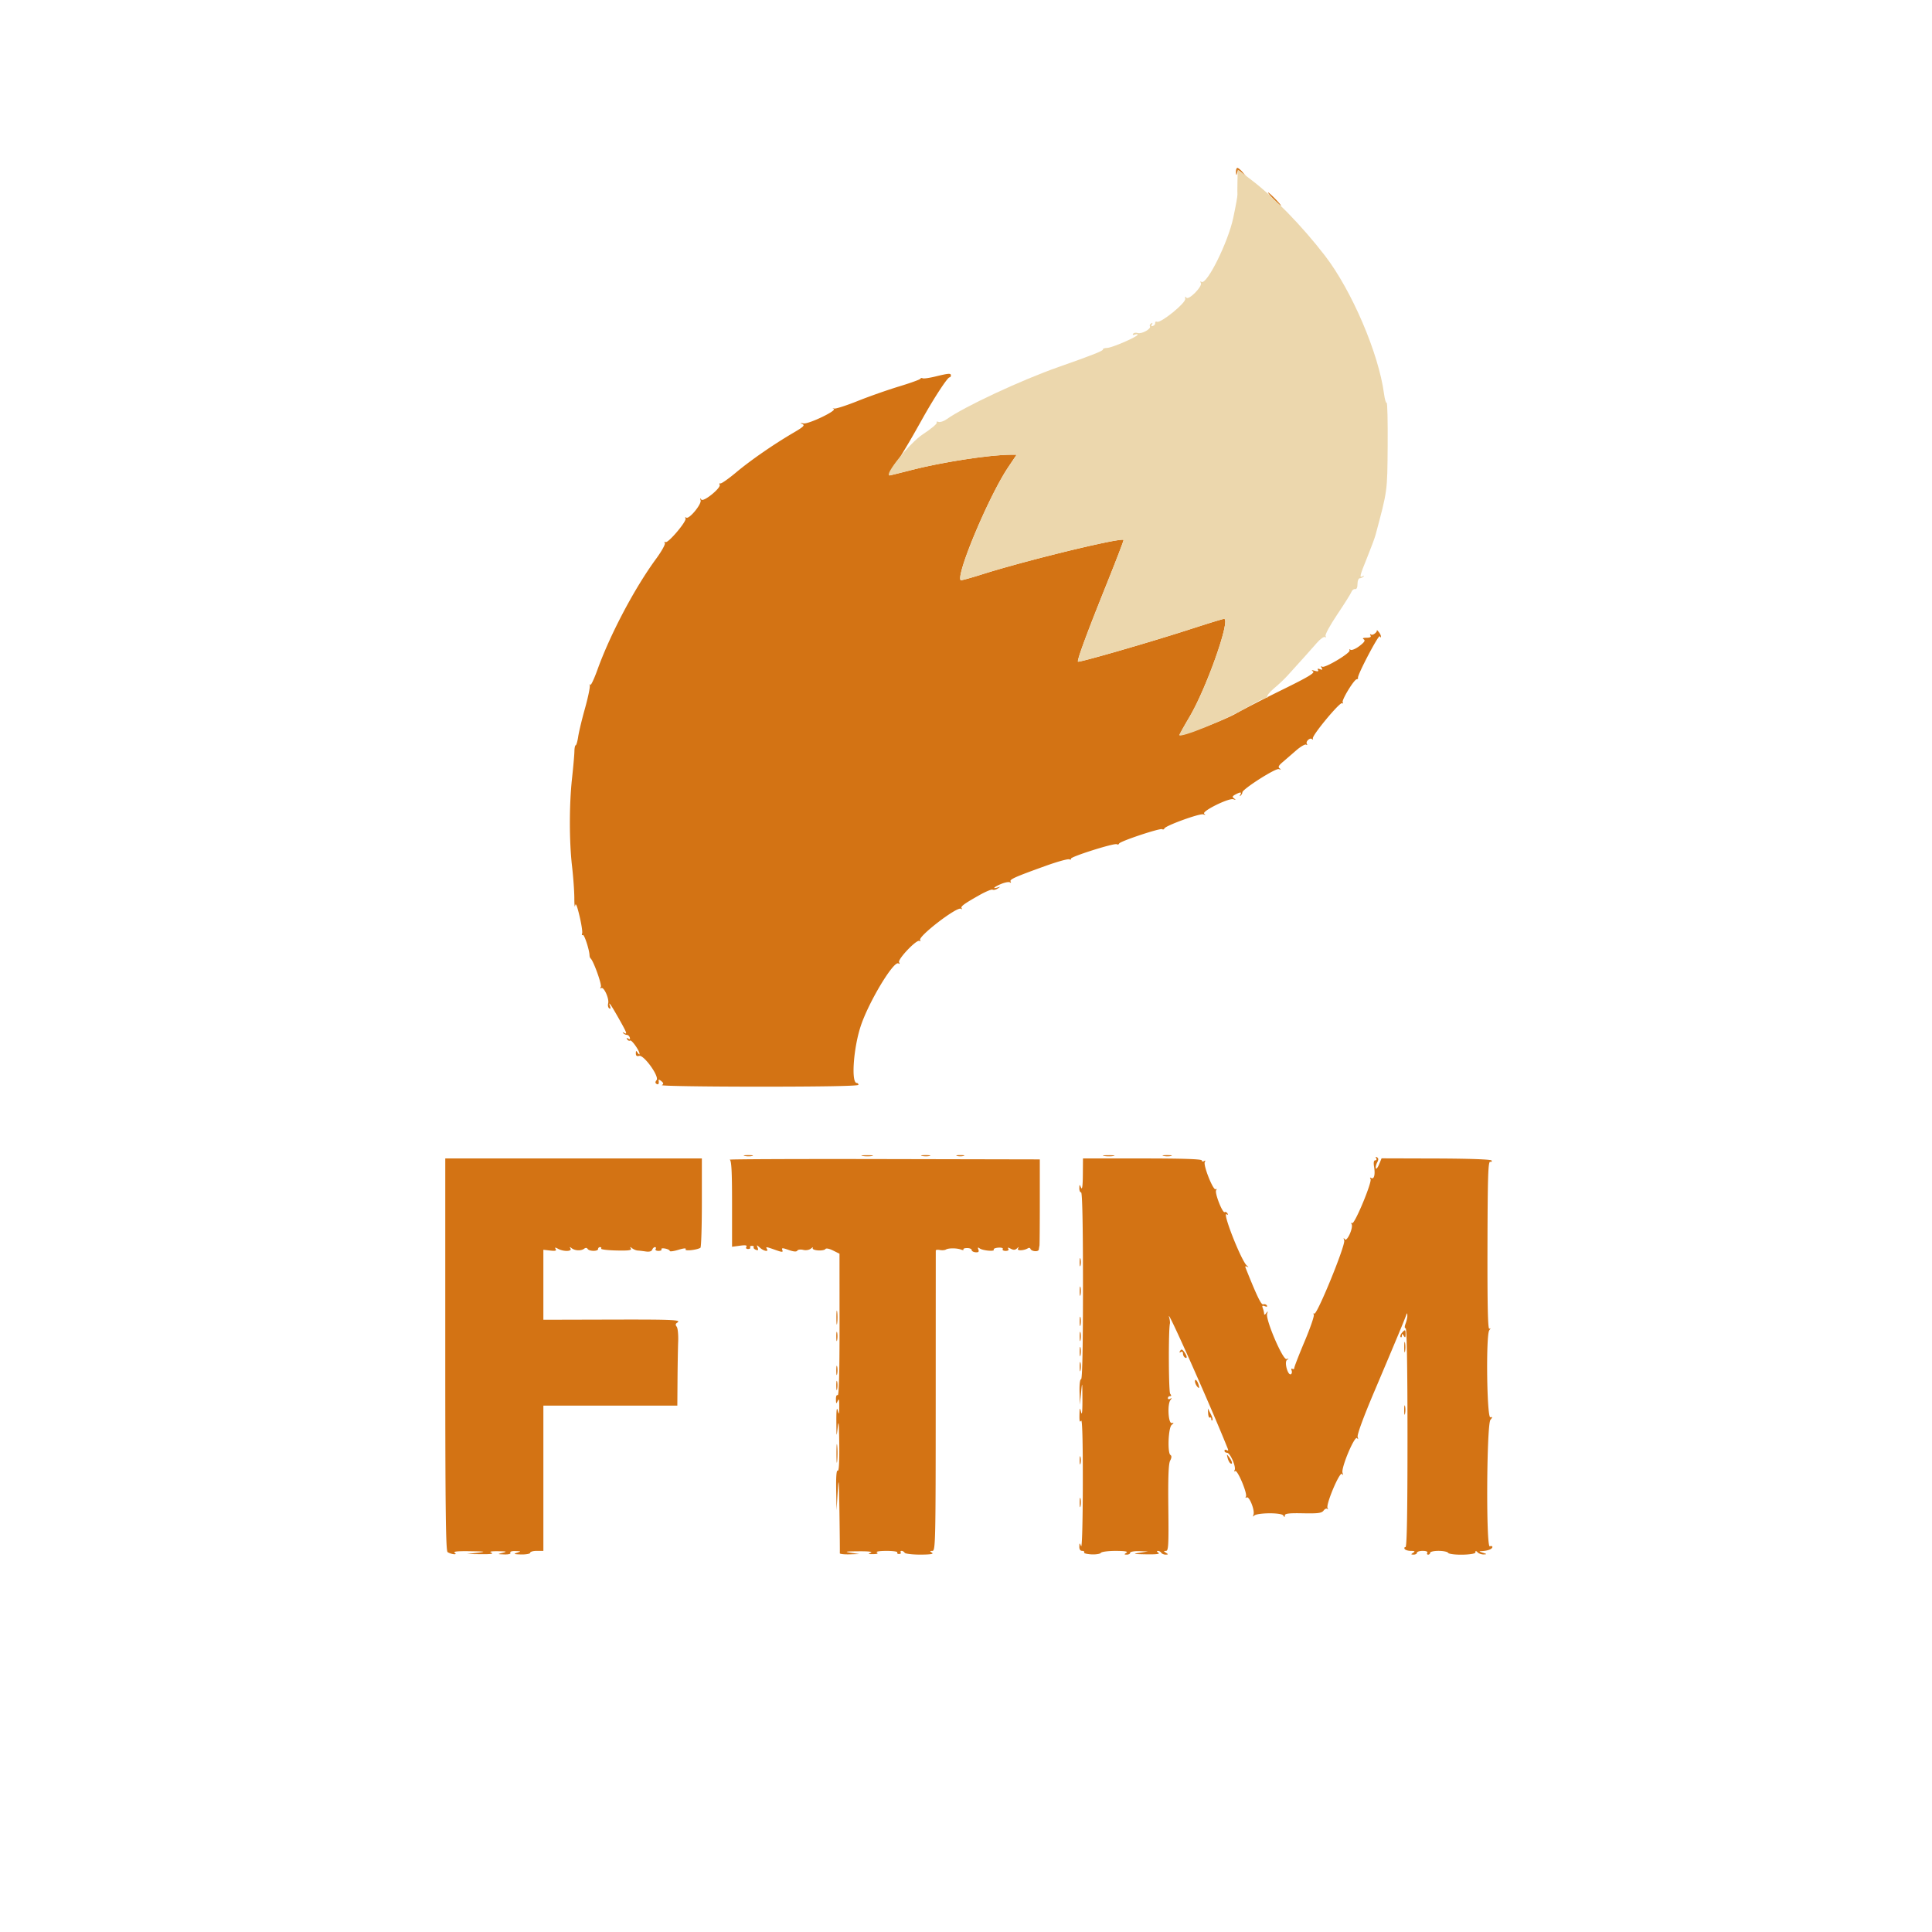 <svg xmlns="http://www.w3.org/2000/svg" width="400" height="400">
    <g fill-rule="evenodd">
        <path d="M255.905 35.645c.036.706.081.738.229.165.179-.69.212-.69 1.029 0l.845.713-.744-.878c-.41-.484-.893-.879-1.075-.879-.181 0-.309.395-.284.879m7.767 5.566c.729.752 1.413 1.367 1.52 1.367.108 0-.401-.615-1.129-1.367-.729-.752-1.414-1.367-1.521-1.367-.107 0 .401.615 1.13 1.367m-70.058 36.751c-1.256.304-2.427.464-2.603.355-.176-.108-.378-.064-.45.099-.072.162-2.065.881-4.428 1.597s-6.19 2.061-8.504 2.989c-2.314.927-4.512 1.641-4.883 1.586-.372-.056-.441-.022-.154.073.86.288-5.2 3.202-6.24 3.001-.699-.135-.754-.103-.227.132.567.253.227.585-1.818 1.782-4.129 2.415-8.852 5.681-11.896 8.226-1.574 1.316-3.038 2.345-3.252 2.286-.214-.059-.287.057-.163.258.384.621-3.365 3.671-3.788 3.083-.263-.365-.304-.325-.155.146.252.792-2.36 3.964-2.959 3.594-.233-.144-.305-.076-.163.155.334.539-3.635 5.231-4.154 4.911-.223-.138-.279-.054-.128.19.148.24-.671 1.717-1.821 3.283-4.426 6.028-9.483 15.593-12.136 22.957-.734 2.037-1.418 3.443-1.52 3.125-.101-.319-.131-.242-.065.17.066.412-.386 2.548-1.003 4.747-.618 2.2-1.244 4.807-1.392 5.795-.148.987-.381 1.795-.518 1.795s-.257.571-.268 1.269c-.011.699-.231 3.19-.488 5.537-.599 5.448-.599 13.08-.001 18.25.257 2.225.47 5.188.473 6.585.003 1.396.078 2.099.167 1.562.111-.673.392-.01.904 2.132.409 1.71.653 3.345.542 3.634-.111.288-.045.428.146.31.297-.184 1.373 3.117 1.394 4.276.004.214.106.478.227.586.606.539 2.369 5.462 2.108 5.885-.176.284-.14.386.087.246.533-.33 1.682 2.203 1.432 3.158-.112.428-.015.895.216 1.038.27.167.33.007.167-.444-.437-1.217.139-.41 1.791 2.507 1.716 3.031 1.865 3.435 1.108 3-.283-.164-.352-.132-.163.074.179.196.516.356.749.356.233 0 .505.244.604.542.121.362.014.44-.321.233-.331-.205-.405-.155-.219.147.156.252.432.366.613.254.329-.204 1.965 2.121 1.954 2.776-.003.19-.176.081-.385-.241-.32-.497-.379-.478-.384.124-.005.491.204.649.677.514.967-.277 4.239 4.272 3.615 5.024-.297.358-.304.596-.02.771.403.249.568-.031.433-.738-.037-.197.214-.125.559.161.497.413.522.585.119.838-.279.174 8.766.318 20.099.32 13.217.001 20.605-.135 20.605-.381 0-.211-.155-.383-.346-.383-1.188 0-.703-7.122.799-11.719 1.624-4.973 6.836-13.651 7.829-13.037.274.169.322.087.131-.222-.365-.59 3.632-4.796 4.214-4.436.212.131.274.058.139-.16-.467-.756 7.622-6.979 8.452-6.503.254.145.331.12.172-.056-.338-.372.349-.891 3.641-2.752 1.313-.742 2.545-1.252 2.738-1.133.193.119.659.018 1.037-.225.649-.417.649-.43.003-.229-1.224.381-.72-.127.725-.731.775-.324 1.593-.475 1.818-.336.225.139.296.069.157-.156-.278-.449.83-.945 7.333-3.283 2.349-.844 4.512-1.443 4.805-1.33.294.113.447.064.34-.109-.237-.384 9.015-3.315 9.505-3.012.191.118.407.054.479-.142.171-.468 8.482-3.239 8.913-2.973.182.113.39.046.462-.149.215-.582 7.309-3.157 8.045-2.921.461.149.526.107.201-.128-.642-.466 5.077-3.311 6.035-3.002.537.173.571.137.153-.162-.442-.314-.392-.465.267-.818 1.054-.564 1.362-.547 1.015.056-.163.283-.132.352.075.163.196-.179.356-.48.356-.667 0-.661 6.845-5.033 7.534-4.813.472.152.524.11.178-.14-.37-.267-.225-.583.586-1.276a558.04 558.04 0 0 0 2.784-2.41c.94-.819 1.89-1.377 2.112-1.24.221.137.29.067.151-.157-.306-.496.673-1.386 1.079-.98.159.159.231.093.159-.147-.185-.619 5.593-7.581 6.054-7.296.21.13.268.051.128-.174-.275-.446 2.376-4.789 2.923-4.789.184 0 .294-.132.244-.293-.169-.549 4.32-9.09 4.519-8.597.109.271.212.305.229.078.017-.228-.189-.669-.458-.981-.268-.312-.446-.494-.394-.404.211.368-.798 1.186-1.175.953-.236-.146-.29-.063-.128.199.185.3-.09.453-.819.457-.729.004-.926.114-.588.329.374.238.142.602-.882 1.383-.764.583-1.591.935-1.838.783-.249-.154-.343-.107-.212.106.309.5-5.104 3.745-5.667 3.397-.278-.172-.317-.083-.109.252.234.379.14.449-.351.26-.434-.166-.577-.106-.406.171.179.289-.037.343-.663.165-.682-.193-.778-.159-.362.127.431.297-1.06 1.188-6.25 3.736-3.749 1.84-8.134 4.091-9.746 5.002-2.484 1.405-11.295 4.759-11.627 4.427-.06-.06.863-1.753 2.051-3.762 3.537-5.985 8.575-20.288 7.146-20.288-.224 0-3.369.963-6.99 2.141-7.92 2.575-23.03 6.945-23.252 6.723-.246-.246 1.829-5.873 5.861-15.895 2.031-5.049 3.64-9.235 3.574-9.302-.537-.551-20.211 4.231-29.288 7.119-2.356.75-4.35 1.297-4.431 1.216-1.045-1.045 5.836-17.429 9.806-23.35l1.769-2.636-1.235.006c-4.4.025-14.119 1.521-20.5 3.157-2.431.623-4.481 1.133-4.554 1.134-.073 0 .746-1.451 1.821-3.223 2.403-3.962 2.613-4.322 5.064-8.692 2.37-4.225 5.104-8.393 5.508-8.396.161-.001.293-.178.293-.393 0-.489-.419-.46-3.261.228m-39.41 161.377c.486.093 1.189.09 1.562-.008.374-.098-.024-.174-.883-.17-.86.004-1.165.084-.679.178m24.415.004c.593.09 1.472.087 1.953-.006.48-.092-.006-.166-1.08-.163-1.074.003-1.467.079-.873.169m12.304-.004c.485.093 1.189.09 1.562-.008s-.024-.174-.883-.17c-.86.004-1.165.084-.679.178m7.222-.007c.376.098.991.098 1.367 0s.068-.179-.684-.179-1.059.081-.683.179m30.474.011c.593.09 1.472.087 1.953-.006.48-.092-.006-.166-1.08-.163-1.074.003-1.467.079-.873.169m12.304-.004c.485.093 1.189.09 1.562-.008s-.024-.174-.883-.17c-.86.004-1.165.084-.679.178m44.001.444c.153.248.069.451-.186.451-.315 0-.392.45-.24 1.39.26 1.6-.02 2.627-.615 2.259-.243-.15-.294-.065-.124.209.374.605-3.312 9.457-3.81 9.149-.21-.13-.264-.045-.119.189.424.686-.956 3.773-1.406 3.145-.265-.37-.299-.297-.118.255.309.938-5.637 15.49-6.19 15.148-.199-.123-.246-.036-.104.193.141.229-.71 2.715-1.893 5.524s-2.15 5.296-2.15 5.526c0 .23-.174.311-.386.18-.216-.133-.291.012-.169.328.12.312.062.663-.129.781-.631.39-1.441-2.514-.824-2.954.418-.299.396-.337-.102-.179-.769.243-4.39-8.219-4.014-9.382.191-.59.159-.609-.193-.12-.25.347-.424.4-.427.13-.004-.251-.125-.765-.269-1.142-.206-.535-.115-.629.411-.427.424.163.579.106.418-.155-.14-.227-.473-.329-.739-.226-.421.161-1.29-1.632-3.645-7.521-.153-.383-.05-.464.333-.264.311.161.274.056-.083-.239-1.143-.944-5.204-11.257-4.184-10.627.281.175.344.107.168-.178-.156-.252-.417-.374-.582-.273-.441.273-2.102-3.972-1.766-4.515.166-.269.121-.362-.107-.221-.505.312-2.619-5.021-2.236-5.641.18-.291.118-.359-.165-.184-.248.154-.451.093-.451-.135 0-.282-3.905-.413-12.305-.413h-12.304l-.028 3.418c-.018 2.273-.14 3.156-.363 2.636-.32-.745-.337-.741-.363.098-.015.483.148.879.363.879.255 0 .391 6.706.391 19.336 0 12.63-.136 19.336-.391 19.336-.228 0-.363 1.094-.323 2.637l.067 2.636.256-2.539c.237-2.353.257-2.253.277 1.367.014 2.522-.084 3.491-.277 2.735-.272-1.069-.302-1.017-.338.586-.029 1.267.065 1.594.338 1.172.248-.384.371 4.124.357 13.086-.012 7.99-.161 13.347-.357 12.89-.32-.745-.337-.741-.363.098-.017.547.202.879.581.879.335 0 .521.143.412.318-.108.176.57.359 1.507.407.937.049 1.816-.095 1.955-.318.138-.224 1.515-.405 3.06-.401 1.958.004 2.632.12 2.223.384-.501.324-.486.38.098.385.376.003.683-.17.683-.385 0-.214.835-.364 1.856-.332l1.855.059-1.757.273c-1.525.237-1.344.281 1.367.326 2.143.036 2.941-.066 2.539-.326-.352-.227-.4-.381-.121-.384a.909.909 0 0 1 .707.384c.132.215.538.388.902.385.569-.005.579-.058.074-.385-.521-.336-.521-.379 0-.384.507-.005.573-1.211.486-8.893-.072-6.369.034-9.143.373-9.791.321-.615.342-.99.066-1.172-.652-.43-.445-5.647.247-6.23.502-.423.504-.479.015-.391-.717.13-.938-3.893-.261-4.757.338-.431.327-.494-.047-.269-.268.161-.488.107-.488-.121 0-.227.197-.413.438-.413.302 0 .315-.153.042-.489-.333-.41-.383-13.141-.057-14.551.05-.214-.031-.83-.179-1.367-.652-2.366 8.685 18.591 12.168 27.31.141.354.056.451-.236.27-.252-.155-.457-.096-.457.132 0 .227.244.413.543.413.644 0 1.931 2.988 1.552 3.602-.145.234-.088.317.125.185.483-.298 2.58 4.698 2.219 5.283-.148.24-.084.315.146.173.532-.329 1.72 2.623 1.425 3.539-.137.423-.096.525.105.261.486-.638 5.655-.698 6.053-.069.259.408.321.406.326-.008.004-.391.895-.494 3.781-.435 3.089.062 3.858-.039 4.237-.557.255-.349.606-.504.78-.347.175.158.196.076.048-.182-.406-.707 2.541-7.674 2.985-7.058.244.339.28.259.113-.251-.332-1.016 2.54-7.82 3.021-7.156.232.32.269.237.112-.247-.149-.456 1.162-4.026 3.514-9.57 4.102-9.672 6.231-14.772 6.542-15.678.163-.473.208-.459.232.072.017.362-.14 1.109-.35 1.66-.247.651-.247 1.002 0 1.002.243 0 .381 8.196.381 22.656 0 15.686-.127 22.657-.413 22.657-.228 0-.305.175-.173.39.133.215.715.393 1.293.397.822.004.923.088.465.384-.501.324-.486.38.098.385.376.003.683-.17.683-.385 0-.214.538-.39 1.195-.39.697 0 1.095.162.954.39-.133.215-.055.391.172.391.228 0 .414-.176.414-.391 0-.214.78-.39 1.735-.39.954 0 1.843.176 1.976.39.358.58 5.664.507 5.664-.078 0-.364.104-.364.469 0 .257.258.829.451 1.269.43.686-.033.661-.084-.176-.352-.898-.287-.908-.316-.129-.351 1.137-.053 2.082-.438 2.082-.85 0-.185-.242-.243-.539-.13-.795.305-.661-25.232.137-26.193.454-.548.452-.627-.02-.525-.731.158-.941-17.111-.219-18.022.303-.382.308-.48.015-.305-.312.187-.42-4.569-.391-17.21.033-14.275.135-17.449.558-17.361.285.059.412-.063.284-.271-.142-.228-4.695-.391-11.501-.41l-11.267-.033-.518 1.25c-.284.687-.583 1.053-.663.813-.08-.24.043-.787.272-1.216.303-.565.293-.855-.035-1.058-.28-.174-.346-.108-.173.171M92.188 280.446c0 32.058.102 40.666.488 40.906.781.488 2.198.622 1.465.139-.405-.266.564-.367 3.125-.328 3.294.052 3.47.088 1.562.321l-2.148.264 2.929.036c1.951.024 2.669-.076 2.149-.3-.557-.239-.164-.33 1.367-.317 1.772.016 1.943.071.977.317-1.158.295-1.154.299.316.345.902.028 1.393-.108 1.246-.345-.144-.232.281-.375 1.051-.351 1.215.036 1.234.057.316.351-.796.255-.633.32.879.352 1.021.021 1.856-.137 1.856-.352 0-.214.615-.39 1.367-.39h1.367v-30.078h27.734l.039-5.371c.021-2.955.083-6.514.137-7.911.054-1.396-.084-2.772-.306-3.057-.287-.366-.26-.607.091-.824.983-.608-.618-.681-14.121-.646l-13.574.035v-14.491l1.421.165c1.05.123 1.343.042 1.124-.312-.228-.369-.111-.38.507-.049 1.137.608 2.936.567 2.56-.059-.224-.372-.159-.385.27-.053.682.527 1.96.566 2.579.079.28-.22.551-.2.707.053.323.522 2.16.538 2.16.019 0-.215.186-.391.414-.391.227 0 .327.139.222.31-.105.17 1.3.345 3.123.387 2.552.06 3.248-.033 3.023-.407-.222-.369-.157-.381.272-.05.31.239.827.449 1.149.467.323.018 1.084.107 1.692.198.702.106 1.181-.029 1.311-.369.113-.295.373-.536.578-.536.204 0 .263.176.13.391-.133.215.131.39.586.39.455 0 .735-.15.621-.334-.114-.184.228-.251.758-.15.531.102.965.323.965.492 0 .168.797.067 1.772-.227 1.166-.351 1.681-.386 1.506-.103-.255.413 2.315.142 3.067-.322.162-.101.296-4.303.296-9.34v-9.156H92.188v40.602m58.886-40.345c.371.151.489 2.348.489 9.113v8.915l1.622-.218c1.168-.157 1.544-.091 1.344.233-.166.269-.024.45.354.45.347 0 .541-.147.431-.326-.111-.179.047-.325.35-.325s.472.128.376.284c-.097.157.106.393.451.526.471.18.564.074.372-.426-.241-.626-.212-.626.475-.004.789.714 1.847.911 1.451.271-.315-.51-.206-.498 1.749.192 1.413.499 1.622.502 1.439.025-.185-.481-.004-.484 1.316-.018 1.019.36 1.613.406 1.779.139.136-.221.685-.292 1.219-.158.564.142 1.232.032 1.595-.261.343-.278.519-.329.391-.115-.132.223.33.432 1.075.487.719.052 1.411-.073 1.538-.278.137-.221.78-.1 1.575.295l1.344.668.01 14.769c.006 9.749-.124 14.688-.381 14.528-.227-.14-.38.218-.364.856.024.965.068 1.003.364.316.244-.569.33-.251.316 1.172-.016 1.68-.06 1.789-.316.781-.2-.782-.292-.002-.279 2.344.018 3.3.035 3.372.279 1.172.191-1.735.276-.842.324 3.441.043 3.773-.07 5.701-.324 5.543-.253-.156-.364 1.247-.315 3.981l.075 4.222.24-3.906c.2-3.266.259-2.561.361 4.297.067 4.512.101 8.335.075 8.496-.025.161.877.267 2.005.234l2.051-.058-1.758-.274c-1.456-.226-1.187-.278 1.562-.304 2.094-.02 3.032.088 2.539.292-.629.261-.53.319.512.303.842-.013 1.115-.133.781-.345-.303-.192.492-.327 1.953-.33 1.356-.004 2.374.14 2.263.319-.11.179.047.326.351.326.303 0 .461-.147.35-.326-.11-.179-.025-.325.19-.325.214 0 .499.176.632.39.132.215 1.593.388 3.245.385 2.084-.004 2.825-.122 2.419-.385-.503-.325-.492-.379.084-.384.627-.006.67-1.984.677-30.963.004-17.027.011-31.079.014-31.228.003-.149.383-.198.843-.109.461.089 1.023.047 1.25-.094.535-.33 2.26-.326 3.131.008.375.144.602.132.504-.027-.098-.159.244-.289.761-.289.516 0 .939.183.939.406 0 .222.366.432.815.466.594.045.75-.106.577-.558-.174-.452-.104-.52.259-.251.633.469 3.192.701 2.923.264-.111-.179.315-.364.947-.41.654-.047 1.048.079.915.293-.128.207.14.376.595.376.502 0 .723-.168.562-.429-.191-.309-.05-.314.503-.019.556.298.909.282 1.276-.058.399-.369.447-.362.224.031-.284.503 1.232.44 2.083-.086.2-.124.422-.064.495.133.206.563 1.669.678 1.733.135.032-.268.091-.62.131-.781.04-.161.072-4.248.072-9.082v-8.789l-32.348-.068c-17.791-.037-32.128.021-31.86.13m72.454 21.227c0 .752.081 1.06.179.684a3.215 3.215 0 0 0 0-1.367c-.098-.376-.179-.069-.179.683m.008 6.055c.004.859.084 1.165.178.679.093-.486.09-1.189-.008-1.563-.098-.373-.174.024-.17.884m-50.368 5.469c.002 1.289.075 1.769.162 1.067.087-.702.085-1.757-.004-2.344-.089-.587-.16-.012-.158 1.277m50.368.781c.004.859.084 1.165.178.679.093-.486.09-1.189-.008-1.563-.098-.373-.174.024-.17.884m-50.391 3.125c.005.859.085 1.165.178.679.094-.486.09-1.189-.008-1.563-.098-.373-.174.024-.17.884m50.391 0c.004.859.084 1.165.178.679.093-.486.09-1.189-.008-1.563-.098-.373-.174.024-.17.884m66.691-.772c-.272.327-.382.708-.244.846s.254.002.257-.302c.005-.456.073-.45.385.033.306.473.38.417.385-.293.007-1.037-.12-1.083-.783-.284m.504 2.92c0 .967.077 1.363.17.879a5.574 5.574 0 0 0 0-1.758c-.093-.483-.17-.088-.17.879m-67.195.977c.004.859.084 1.165.178.679.093-.486.09-1.189-.008-1.563-.098-.373-.174.024-.17.884m20.799-.194c-.208.337-.162.415.136.231.264-.163.451-.036.451.307 0 .323.176.695.391.828.559.345.481-.312-.136-1.157-.411-.562-.596-.608-.842-.209m-20.799 3.319c.004.859.084 1.165.178.679.093-.486.09-1.189-.008-1.563-.098-.373-.174.024-.17.884m-50.391.781c.005.859.085 1.165.178.679.094-.486.09-1.189-.008-1.562-.098-.374-.174.024-.17.883m0 3.125c.005.859.085 1.165.178.679.094-.486.09-1.189-.008-1.562-.098-.374-.174.024-.17.883m74.276-.779c.048.325.286.791.53 1.035.33.33.387.228.222-.401-.257-.982-.88-1.508-.752-.634m43.303 5.857c.004.86.084 1.165.177.679.094-.486.09-1.189-.008-1.562-.097-.374-.174.024-.169.883m-40.591.646c.034.571.194.956.355.856.161-.099.293.035.293.298s.102.377.226.253c.124-.124-.035-.725-.355-1.335l-.581-1.108.062 1.036m-76.952 8.339c.001 1.718.07 2.373.152 1.454.083-.919.082-2.325-.002-3.125-.084-.8-.152-.048-.15 1.671m50.347 1.367c0 .752.081 1.059.179.683a3.215 3.215 0 0 0 0-1.367c-.098-.376-.179-.068-.179.684m30.64-.482c.123.486.378.98.567 1.097.534.33.404-.384-.223-1.224-.547-.732-.559-.727-.344.127m-30.632 9.271c.004.859.084 1.165.178.679.093-.486.09-1.189-.008-1.563-.098-.373-.174.024-.17.884" fill="#d37314"/>
        <path d="M256.204 37.574c-.026 1.356-.029 2.588-.007 2.739.035.24-.344 2.333-.875 4.832-1.071 5.04-5.466 13.889-6.561 13.212-.284-.176-.336-.099-.144.212.428.691-2.554 3.714-3.007 3.049-.226-.332-.294-.253-.216.253.132.856-5.033 5.056-5.839 4.748-.266-.101-.441.007-.39.241.051.234-.151.514-.45.622-.364.133-.44.032-.232-.304.204-.332.154-.406-.148-.219-.251.155-.368.427-.259.603.32.518-1.716 1.642-2.514 1.388-.402-.127-.842-.051-.979.17-.148.239-.003.308.358.17.333-.128.606-.13.606-.003 0 .417-5.254 2.702-6.309 2.743-.57.022-.965.157-.878.299.163.265-2.097 1.163-9.219 3.662-7.732 2.712-19.468 8.19-23.159 10.81-.598.424-1.354.67-1.68.545-.332-.128-.489-.06-.357.153.129.209-1.181 1.306-2.911 2.437-2.69 1.758-8.119 8.502-6.845 8.502.073-.001 2.123-.511 4.554-1.134 6.381-1.636 16.1-3.132 20.5-3.157l1.235-.006-1.769 2.636c-3.97 5.921-10.851 22.305-9.806 23.35.081.081 2.075-.466 4.431-1.216 9.077-2.888 28.751-7.67 29.288-7.119.066.067-1.543 4.253-3.574 9.302-4.032 10.022-6.107 15.649-5.861 15.895.222.222 15.332-4.148 23.252-6.723 3.621-1.178 6.766-2.141 6.99-2.141 1.427 0-3.608 14.301-7.138 20.274-1.183 2.001-2.15 3.694-2.15 3.76 0 .838 9.874-3.223 14.543-5.981 1.844-1.089 3.485-1.861 3.647-1.716.162.146.184.071.049-.165-.134-.237.48-1.028 1.365-1.758s2.153-1.927 2.819-2.659c2.968-3.265 4.896-5.416 6.073-6.773.699-.805 1.455-1.349 1.681-1.209.243.15.296.067.13-.202-.162-.262.862-2.16 2.403-4.455 1.476-2.199 2.801-4.308 2.945-4.686.143-.378.485-.642.76-.586.316.064.499-.326.499-1.068 0-.642.205-1.17.455-1.171.251-.002.603-.163.782-.359.189-.207.121-.238-.163-.075-.737.424-.615-.082.932-3.888.781-1.922 1.561-4.021 1.733-4.666 2.49-9.313 2.431-8.88 2.505-18.44.039-4.985-.053-8.988-.205-8.894-.152.094-.398-.749-.547-1.872-1.104-8.358-6.675-21.383-12.236-28.606-4.693-6.097-10.61-12.178-15.322-15.747l-2.739-2.075-.046 2.466" fill="#ecd7ad"/>
    </g>
</svg>
